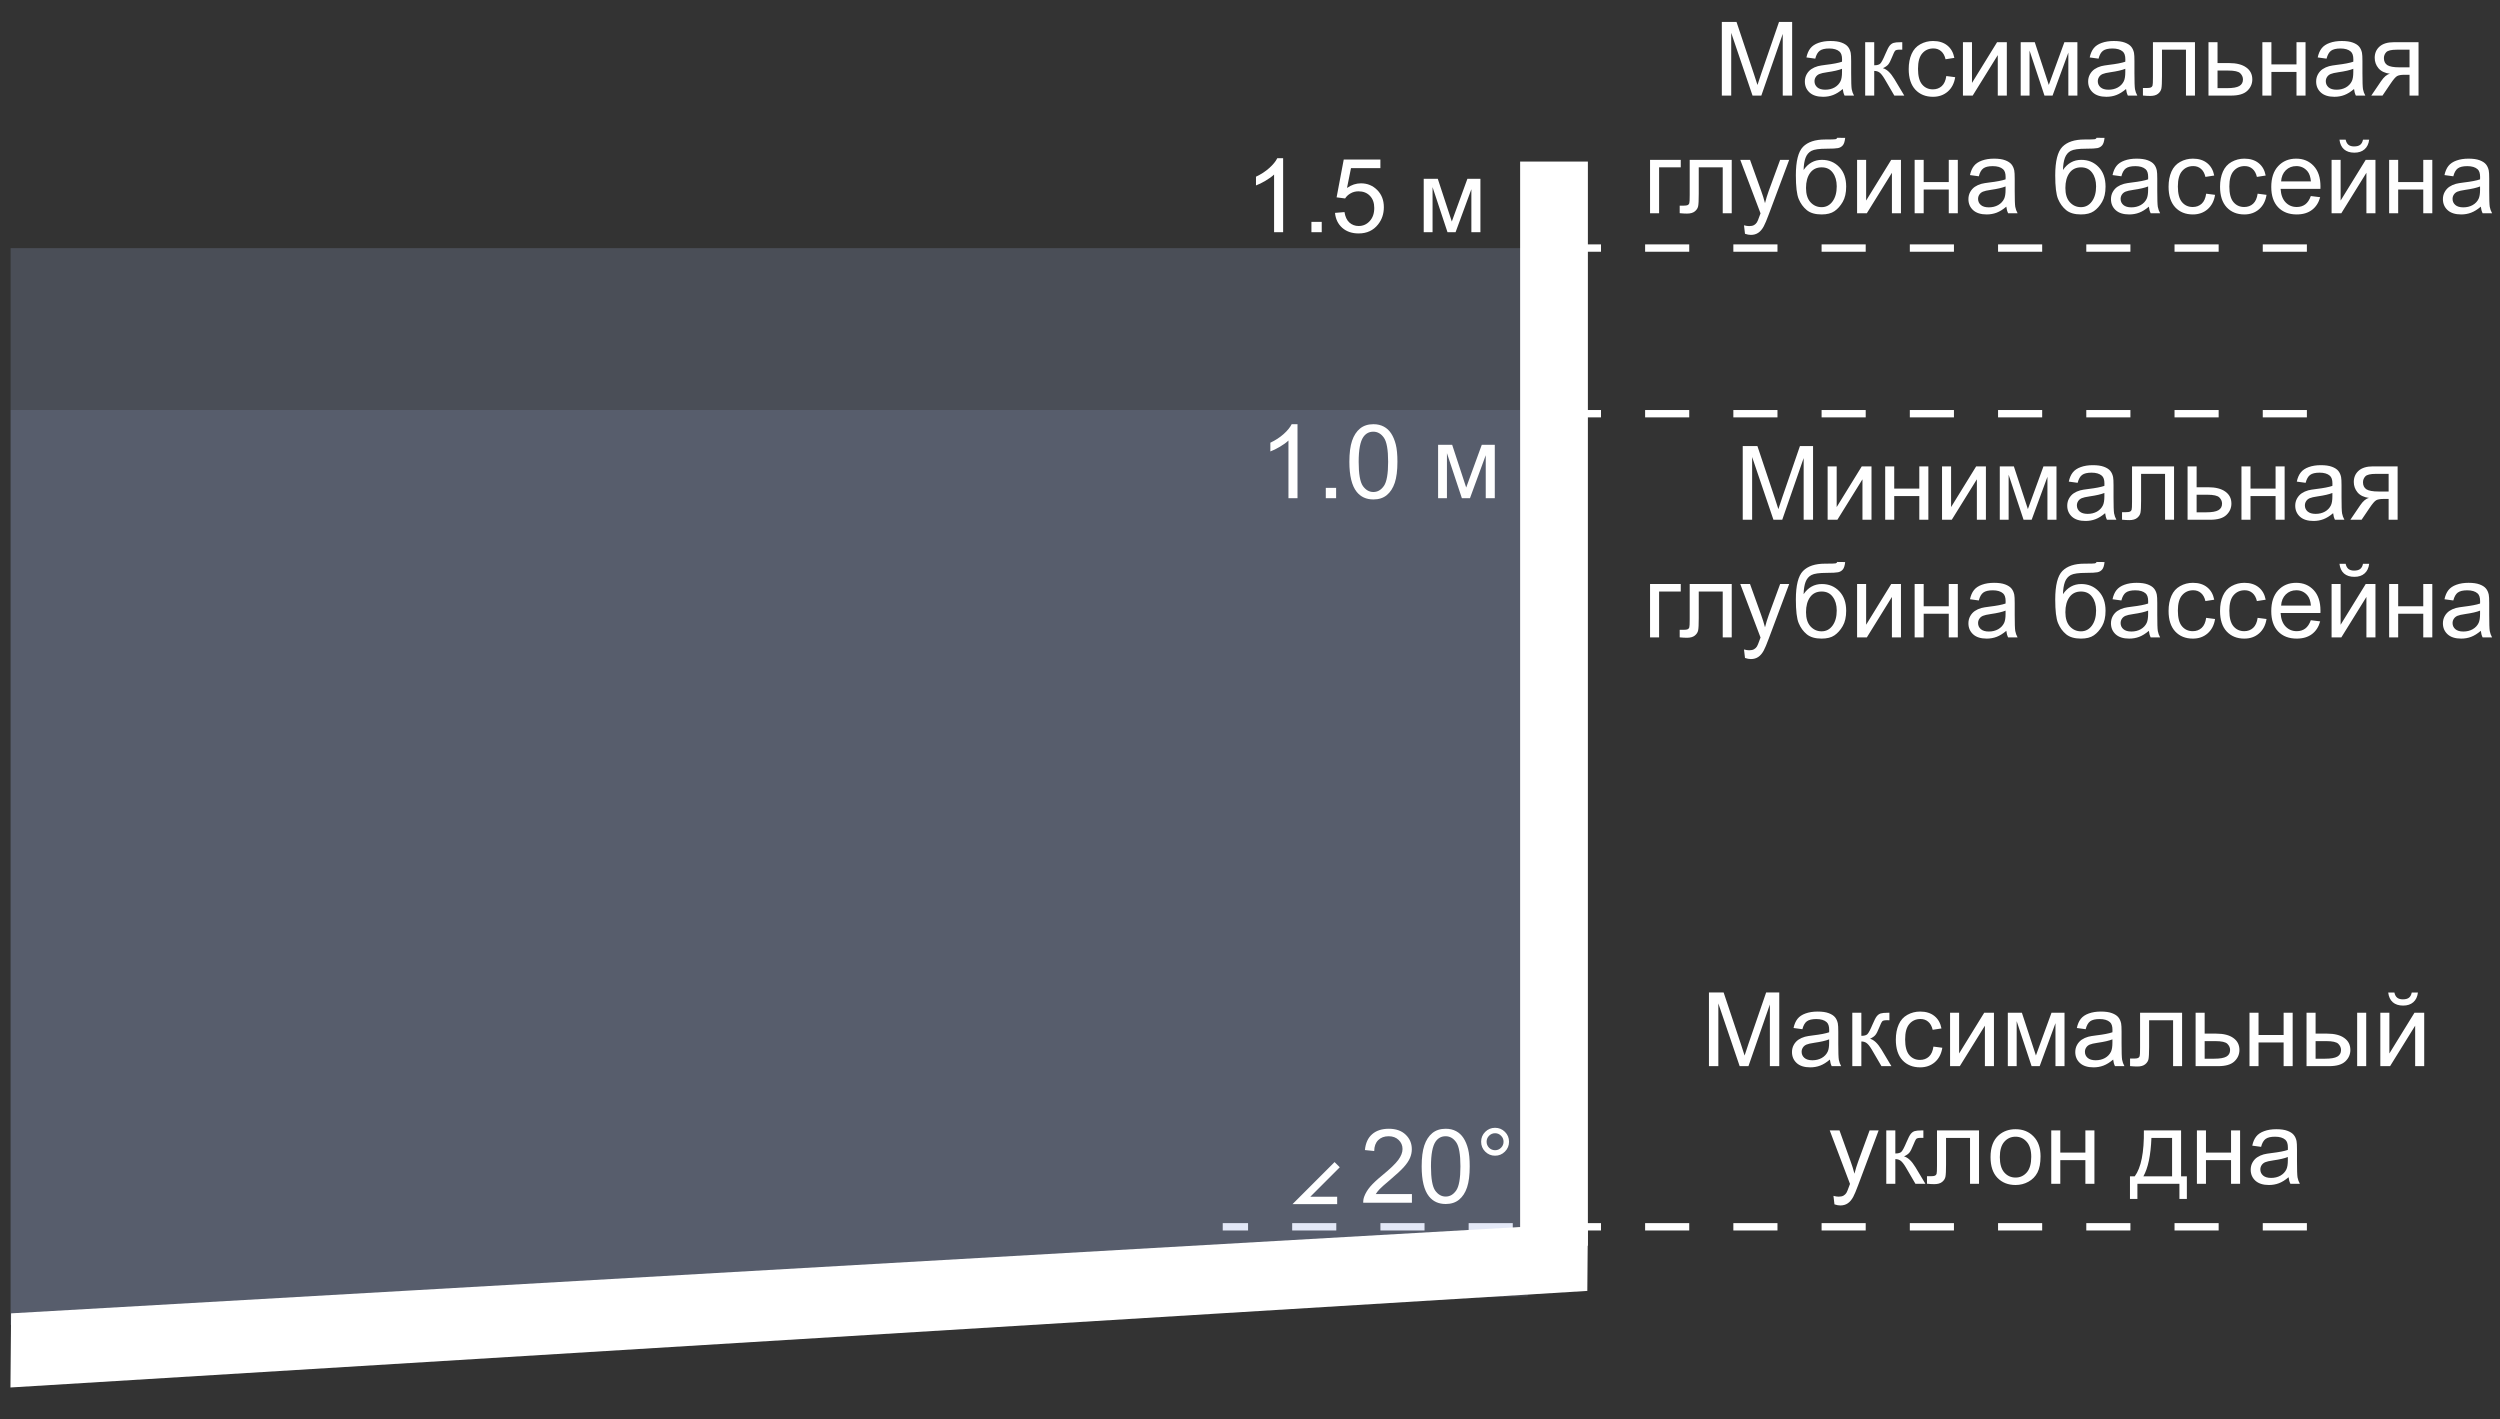 <svg width="340" height="193" viewBox="0 0 340 193" fill="none" xmlns="http://www.w3.org/2000/svg">
<rect x="0" y="0" width="340" height="193" fill="#333333" stroke="none"/>
<g clip-path="url(#clip0)">
<path d="M232.417 144.996V134.974H234.413L236.785 142.07C237.004 142.731 237.163 143.225 237.264 143.554C237.378 143.189 237.555 142.654 237.797 141.947L240.196 134.974H241.98V144.996H240.702V136.608L237.79 144.996H236.594L233.695 136.465V144.996H232.417ZM248.864 144.1C248.409 144.488 247.969 144.761 247.545 144.921C247.126 145.08 246.674 145.16 246.191 145.16C245.394 145.16 244.781 144.966 244.353 144.579C243.924 144.187 243.71 143.688 243.71 143.082C243.71 142.726 243.79 142.403 243.949 142.111C244.113 141.815 244.325 141.578 244.585 141.4C244.849 141.223 245.146 141.088 245.474 140.997C245.715 140.933 246.08 140.872 246.567 140.812C247.561 140.694 248.292 140.553 248.762 140.389C248.766 140.22 248.769 140.113 248.769 140.067C248.769 139.566 248.652 139.213 248.42 139.008C248.105 138.73 247.638 138.591 247.019 138.591C246.44 138.591 246.011 138.693 245.733 138.898C245.46 139.099 245.257 139.457 245.125 139.972L243.922 139.807C244.031 139.293 244.211 138.878 244.462 138.563C244.713 138.244 245.075 138.001 245.549 137.832C246.023 137.659 246.572 137.572 247.196 137.572C247.816 137.572 248.32 137.645 248.707 137.791C249.094 137.937 249.379 138.121 249.562 138.345C249.744 138.563 249.871 138.841 249.944 139.179C249.985 139.388 250.006 139.766 250.006 140.313V141.954C250.006 143.098 250.031 143.822 250.081 144.128C250.136 144.429 250.241 144.718 250.396 144.996H249.11C248.983 144.741 248.901 144.442 248.864 144.1ZM248.762 141.352C248.315 141.535 247.645 141.69 246.752 141.817C246.246 141.89 245.888 141.972 245.679 142.063C245.469 142.155 245.307 142.289 245.193 142.467C245.079 142.64 245.022 142.834 245.022 143.048C245.022 143.376 245.146 143.649 245.392 143.868C245.642 144.087 246.007 144.196 246.485 144.196C246.959 144.196 247.381 144.094 247.75 143.889C248.119 143.679 248.39 143.394 248.563 143.034C248.696 142.756 248.762 142.346 248.762 141.804V141.352ZM251.913 137.736H253.144V140.874C253.535 140.874 253.809 140.799 253.964 140.648C254.123 140.498 254.356 140.06 254.661 139.336C254.903 138.762 255.099 138.383 255.249 138.201C255.399 138.019 255.573 137.896 255.769 137.832C255.965 137.768 256.279 137.736 256.712 137.736H256.958V138.755L256.616 138.748C256.293 138.748 256.085 138.796 255.994 138.891C255.898 138.992 255.753 139.29 255.557 139.787C255.37 140.261 255.199 140.589 255.044 140.771C254.889 140.954 254.65 141.12 254.326 141.27C254.855 141.412 255.374 141.904 255.885 142.747L257.231 144.996H255.878L254.565 142.747C254.297 142.296 254.062 142 253.861 141.858C253.661 141.712 253.422 141.64 253.144 141.64V144.996H251.913V137.736ZM262.946 142.337L264.156 142.494C264.024 143.328 263.685 143.982 263.138 144.456C262.595 144.925 261.928 145.16 261.135 145.16C260.141 145.16 259.341 144.836 258.735 144.189C258.134 143.538 257.833 142.606 257.833 141.393C257.833 140.61 257.963 139.924 258.223 139.336C258.482 138.748 258.877 138.308 259.405 138.016C259.938 137.72 260.517 137.572 261.142 137.572C261.93 137.572 262.575 137.773 263.076 138.174C263.577 138.57 263.899 139.135 264.04 139.869L262.844 140.054C262.73 139.566 262.527 139.199 262.235 138.953C261.948 138.707 261.6 138.584 261.189 138.584C260.57 138.584 260.066 138.807 259.679 139.254C259.291 139.696 259.098 140.398 259.098 141.359C259.098 142.335 259.285 143.043 259.658 143.485C260.032 143.927 260.52 144.148 261.121 144.148C261.604 144.148 262.007 144 262.331 143.704C262.655 143.408 262.86 142.952 262.946 142.337ZM265.209 137.736H266.439V143.273L269.851 137.736H271.177V144.996H269.946V139.493L266.535 144.996H265.209V137.736ZM273.063 137.736H274.978L276.885 143.547L279.004 137.736H280.774V144.996H279.544V139.151L277.397 144.996H276.297L274.267 138.871V144.996H273.063V137.736ZM287.392 144.1C286.936 144.488 286.496 144.761 286.072 144.921C285.653 145.08 285.202 145.16 284.719 145.16C283.921 145.16 283.308 144.966 282.88 144.579C282.451 144.187 282.237 143.688 282.237 143.082C282.237 142.726 282.317 142.403 282.477 142.111C282.641 141.815 282.853 141.578 283.112 141.4C283.377 141.223 283.673 141.088 284.001 140.997C284.243 140.933 284.607 140.872 285.095 140.812C286.088 140.694 286.82 140.553 287.289 140.389C287.294 140.22 287.296 140.113 287.296 140.067C287.296 139.566 287.18 139.213 286.947 139.008C286.633 138.73 286.166 138.591 285.546 138.591C284.967 138.591 284.539 138.693 284.261 138.898C283.987 139.099 283.785 139.457 283.652 139.972L282.449 139.807C282.559 139.293 282.739 138.878 282.989 138.563C283.24 138.244 283.602 138.001 284.076 137.832C284.55 137.659 285.099 137.572 285.724 137.572C286.343 137.572 286.847 137.645 287.234 137.791C287.622 137.937 287.907 138.121 288.089 138.345C288.271 138.563 288.399 138.841 288.472 139.179C288.513 139.388 288.533 139.766 288.533 140.313V141.954C288.533 143.098 288.558 143.822 288.608 144.128C288.663 144.429 288.768 144.718 288.923 144.996H287.638C287.51 144.741 287.428 144.442 287.392 144.1ZM287.289 141.352C286.842 141.535 286.173 141.69 285.279 141.817C284.773 141.89 284.416 141.972 284.206 142.063C283.996 142.155 283.835 142.289 283.721 142.467C283.607 142.64 283.55 142.834 283.55 143.048C283.55 143.376 283.673 143.649 283.919 143.868C284.17 144.087 284.534 144.196 285.013 144.196C285.487 144.196 285.908 144.094 286.277 143.889C286.646 143.679 286.918 143.394 287.091 143.034C287.223 142.756 287.289 142.346 287.289 141.804V141.352ZM291.049 137.736H296.764V144.996H295.54V138.755H292.279V142.371C292.279 143.214 292.252 143.77 292.197 144.039C292.143 144.308 291.992 144.543 291.746 144.743C291.5 144.944 291.145 145.044 290.68 145.044C290.393 145.044 290.062 145.026 289.688 144.989V143.964H290.229C290.484 143.964 290.666 143.939 290.775 143.889C290.885 143.834 290.958 143.75 290.994 143.636C291.031 143.522 291.049 143.15 291.049 142.521V137.736ZM298.603 137.736H299.833V140.573H301.392C302.408 140.573 303.189 140.771 303.736 141.168C304.288 141.56 304.563 142.102 304.563 142.795C304.563 143.401 304.333 143.92 303.873 144.353C303.417 144.782 302.686 144.996 301.679 144.996H298.603V137.736ZM299.833 143.984H301.125C301.904 143.984 302.46 143.889 302.793 143.697C303.126 143.506 303.292 143.207 303.292 142.802C303.292 142.487 303.169 142.207 302.923 141.961C302.677 141.715 302.132 141.592 301.289 141.592H299.833V143.984ZM305.931 137.736H307.161V140.758H310.572V137.736H311.803V144.996H310.572V141.776H307.161V144.996H305.931V137.736ZM320.573 137.736H321.804V144.996H320.573V137.736ZM313.689 137.736H314.92V140.573H316.479C317.495 140.573 318.276 140.771 318.823 141.168C319.375 141.56 319.65 142.102 319.65 142.795C319.65 143.401 319.42 143.92 318.96 144.353C318.504 144.782 317.773 144.996 316.766 144.996H313.689V137.736ZM314.92 143.984H316.212C316.991 143.984 317.547 143.889 317.88 143.697C318.213 143.506 318.379 143.207 318.379 142.802C318.379 142.487 318.256 142.207 318.01 141.961C317.764 141.715 317.219 141.592 316.376 141.592H314.92V143.984ZM323.725 137.736H324.955V143.273L328.366 137.736H329.692V144.996H328.462V139.493L325.051 144.996H323.725V137.736ZM327.997 134.988H328.838C328.77 135.558 328.56 135.995 328.209 136.301C327.863 136.606 327.4 136.759 326.821 136.759C326.238 136.759 325.771 136.608 325.42 136.307C325.074 136.002 324.866 135.562 324.798 134.988H325.639C325.702 135.298 325.828 135.53 326.015 135.685C326.206 135.836 326.461 135.911 326.78 135.911C327.149 135.911 327.427 135.838 327.614 135.692C327.806 135.542 327.933 135.307 327.997 134.988ZM249.486 163.792L249.35 162.637C249.618 162.71 249.853 162.746 250.054 162.746C250.327 162.746 250.546 162.7 250.71 162.609C250.874 162.518 251.008 162.391 251.113 162.226C251.191 162.103 251.316 161.798 251.489 161.31C251.512 161.242 251.549 161.142 251.599 161.01L248.844 153.736H250.17L251.681 157.94C251.877 158.474 252.052 159.034 252.207 159.622C252.348 159.057 252.517 158.505 252.713 157.968L254.265 153.736H255.495L252.733 161.119C252.437 161.917 252.207 162.466 252.043 162.766C251.824 163.172 251.574 163.468 251.291 163.655C251.008 163.847 250.671 163.942 250.279 163.942C250.042 163.942 249.778 163.892 249.486 163.792ZM256.534 153.736H257.765V156.874C258.157 156.874 258.43 156.799 258.585 156.648C258.744 156.498 258.977 156.06 259.282 155.336C259.524 154.762 259.72 154.383 259.87 154.201C260.021 154.019 260.194 153.896 260.39 153.832C260.586 153.768 260.9 153.736 261.333 153.736H261.579V154.755L261.237 154.748C260.914 154.748 260.706 154.796 260.615 154.891C260.52 154.992 260.374 155.29 260.178 155.787C259.991 156.261 259.82 156.589 259.665 156.771C259.51 156.954 259.271 157.12 258.947 157.27C259.476 157.412 259.995 157.904 260.506 158.747L261.853 160.996H260.499L259.187 158.747C258.918 158.296 258.683 158 258.482 157.858C258.282 157.712 258.043 157.64 257.765 157.64V160.996H256.534V153.736ZM263.432 153.736H269.146V160.996H267.923V154.755H264.662V158.371C264.662 159.214 264.635 159.77 264.58 160.039C264.525 160.308 264.375 160.543 264.129 160.743C263.883 160.944 263.527 161.044 263.062 161.044C262.775 161.044 262.445 161.026 262.071 160.989V159.964H262.611C262.867 159.964 263.049 159.939 263.158 159.889C263.268 159.834 263.34 159.75 263.377 159.636C263.413 159.522 263.432 159.15 263.432 158.521V153.736ZM270.712 157.366C270.712 156.022 271.086 155.026 271.833 154.379C272.457 153.841 273.218 153.572 274.116 153.572C275.114 153.572 275.93 153.9 276.563 154.557C277.197 155.208 277.514 156.111 277.514 157.264C277.514 158.198 277.372 158.934 277.09 159.472C276.812 160.005 276.404 160.419 275.866 160.716C275.333 161.012 274.75 161.16 274.116 161.16C273.1 161.16 272.277 160.834 271.648 160.182C271.024 159.531 270.712 158.592 270.712 157.366ZM271.977 157.366C271.977 158.296 272.179 158.993 272.585 159.458C272.991 159.918 273.501 160.148 274.116 160.148C274.727 160.148 275.235 159.916 275.641 159.451C276.046 158.986 276.249 158.278 276.249 157.325C276.249 156.427 276.044 155.748 275.634 155.288C275.228 154.823 274.722 154.591 274.116 154.591C273.501 154.591 272.991 154.821 272.585 155.281C272.179 155.741 271.977 156.436 271.977 157.366ZM278.97 153.736H280.2V156.758H283.611V153.736H284.842V160.996H283.611V157.776H280.2V160.996H278.97V153.736ZM291.568 153.736H296.627V159.984H297.413V163.054H296.401V160.996H290.687V163.054H289.675V159.984H290.324C291.19 158.808 291.605 156.726 291.568 153.736ZM292.594 154.755C292.503 157.111 292.138 158.854 291.5 159.984H295.403V154.755H292.594ZM298.78 153.736H300.011V156.758H303.422V153.736H304.652V160.996H303.422V157.776H300.011V160.996H298.78V153.736ZM311.249 160.1C310.793 160.488 310.354 160.761 309.93 160.921C309.51 161.08 309.059 161.16 308.576 161.16C307.779 161.16 307.166 160.966 306.737 160.579C306.309 160.187 306.095 159.688 306.095 159.082C306.095 158.726 306.174 158.403 306.334 158.111C306.498 157.815 306.71 157.578 306.97 157.4C307.234 157.223 307.53 157.088 307.858 156.997C308.1 156.933 308.465 156.872 308.952 156.812C309.946 156.694 310.677 156.553 311.146 156.389C311.151 156.22 311.153 156.113 311.153 156.067C311.153 155.566 311.037 155.213 310.805 155.008C310.49 154.73 310.023 154.591 309.403 154.591C308.825 154.591 308.396 154.693 308.118 154.898C307.845 155.099 307.642 155.457 307.51 155.972L306.307 155.807C306.416 155.293 306.596 154.878 306.847 154.563C307.097 154.244 307.46 154.001 307.934 153.832C308.408 153.659 308.957 153.572 309.581 153.572C310.201 153.572 310.704 153.645 311.092 153.791C311.479 153.937 311.764 154.121 311.946 154.345C312.129 154.563 312.256 154.841 312.329 155.179C312.37 155.388 312.391 155.766 312.391 156.313V157.954C312.391 159.098 312.416 159.822 312.466 160.128C312.521 160.429 312.625 160.718 312.78 160.996H311.495C311.368 160.741 311.285 160.442 311.249 160.1ZM311.146 157.352C310.7 157.535 310.03 157.69 309.137 157.817C308.631 157.89 308.273 157.972 308.063 158.063C307.854 158.155 307.692 158.289 307.578 158.467C307.464 158.64 307.407 158.834 307.407 159.048C307.407 159.376 307.53 159.649 307.776 159.868C308.027 160.087 308.392 160.196 308.87 160.196C309.344 160.196 309.766 160.094 310.135 159.889C310.504 159.679 310.775 159.394 310.948 159.034C311.08 158.756 311.146 158.346 311.146 157.804V157.352Z" fill="white"/>
<path d="M234.168 13V2.979H236.164L238.536 10.074C238.755 10.735 238.914 11.229 239.015 11.558C239.129 11.193 239.306 10.658 239.548 9.951L241.947 2.979H243.731V13H242.453V4.612L239.541 13H238.345L235.446 4.469V13H234.168ZM250.615 12.104C250.16 12.492 249.72 12.765 249.296 12.925C248.877 13.084 248.425 13.164 247.942 13.164C247.145 13.164 246.532 12.97 246.104 12.583C245.675 12.191 245.461 11.692 245.461 11.086C245.461 10.73 245.541 10.407 245.7 10.115C245.864 9.819 246.076 9.582 246.336 9.404C246.6 9.227 246.896 9.092 247.225 9.001C247.466 8.937 247.831 8.876 248.318 8.816C249.312 8.698 250.043 8.557 250.513 8.393C250.517 8.224 250.52 8.117 250.52 8.071C250.52 7.57 250.403 7.217 250.171 7.012C249.856 6.734 249.389 6.595 248.77 6.595C248.191 6.595 247.762 6.697 247.484 6.902C247.211 7.103 247.008 7.461 246.876 7.976L245.673 7.812C245.782 7.297 245.962 6.882 246.213 6.567C246.464 6.248 246.826 6.005 247.3 5.836C247.774 5.663 248.323 5.576 248.947 5.576C249.567 5.576 250.071 5.649 250.458 5.795C250.845 5.941 251.13 6.125 251.312 6.349C251.495 6.567 251.622 6.845 251.695 7.183C251.736 7.392 251.757 7.771 251.757 8.317V9.958C251.757 11.102 251.782 11.826 251.832 12.132C251.887 12.433 251.992 12.722 252.146 13H250.861C250.734 12.745 250.652 12.446 250.615 12.104ZM250.513 9.356C250.066 9.539 249.396 9.694 248.503 9.821C247.997 9.894 247.639 9.976 247.43 10.067C247.22 10.159 247.058 10.293 246.944 10.471C246.83 10.644 246.773 10.838 246.773 11.052C246.773 11.38 246.896 11.653 247.143 11.872C247.393 12.091 247.758 12.2 248.236 12.2C248.71 12.2 249.132 12.098 249.501 11.893C249.87 11.683 250.141 11.398 250.314 11.038C250.447 10.76 250.513 10.35 250.513 9.808V9.356ZM253.664 5.74H254.895V8.878C255.286 8.878 255.56 8.803 255.715 8.652C255.874 8.502 256.107 8.064 256.412 7.34C256.654 6.766 256.85 6.387 257 6.205C257.15 6.023 257.324 5.9 257.52 5.836C257.715 5.772 258.03 5.74 258.463 5.74H258.709V6.759L258.367 6.752C258.044 6.752 257.836 6.8 257.745 6.896C257.649 6.996 257.504 7.294 257.308 7.791C257.121 8.265 256.95 8.593 256.795 8.775C256.64 8.958 256.401 9.124 256.077 9.274C256.606 9.416 257.125 9.908 257.636 10.751L258.982 13H257.629L256.316 10.751C256.048 10.3 255.813 10.004 255.612 9.862C255.412 9.716 255.173 9.644 254.895 9.644V13H253.664V5.74ZM264.697 10.341L265.907 10.498C265.775 11.332 265.436 11.986 264.889 12.46C264.346 12.929 263.679 13.164 262.886 13.164C261.892 13.164 261.092 12.841 260.486 12.193C259.885 11.542 259.584 10.61 259.584 9.397C259.584 8.614 259.714 7.928 259.974 7.34C260.233 6.752 260.628 6.312 261.156 6.021C261.689 5.724 262.268 5.576 262.893 5.576C263.681 5.576 264.326 5.777 264.827 6.178C265.328 6.574 265.65 7.139 265.791 7.873L264.595 8.058C264.481 7.57 264.278 7.203 263.986 6.957C263.699 6.711 263.351 6.588 262.94 6.588C262.321 6.588 261.817 6.811 261.43 7.258C261.042 7.7 260.849 8.402 260.849 9.363C260.849 10.338 261.035 11.047 261.409 11.489C261.783 11.931 262.271 12.152 262.872 12.152C263.355 12.152 263.758 12.004 264.082 11.708C264.406 11.412 264.611 10.956 264.697 10.341ZM266.96 5.74H268.19V11.277L271.602 5.74H272.928V13H271.697V7.497L268.286 13H266.96V5.74ZM274.814 5.74H276.729L278.636 11.551L280.755 5.74H282.525V13H281.295V7.155L279.148 13H278.048L276.018 6.875V13H274.814V5.74ZM289.143 12.104C288.687 12.492 288.247 12.765 287.823 12.925C287.404 13.084 286.953 13.164 286.47 13.164C285.672 13.164 285.059 12.97 284.631 12.583C284.202 12.191 283.988 11.692 283.988 11.086C283.988 10.73 284.068 10.407 284.228 10.115C284.392 9.819 284.604 9.582 284.863 9.404C285.128 9.227 285.424 9.092 285.752 9.001C285.993 8.937 286.358 8.876 286.846 8.816C287.839 8.698 288.571 8.557 289.04 8.393C289.045 8.224 289.047 8.117 289.047 8.071C289.047 7.57 288.931 7.217 288.698 7.012C288.384 6.734 287.917 6.595 287.297 6.595C286.718 6.595 286.29 6.697 286.012 6.902C285.738 7.103 285.535 7.461 285.403 7.976L284.2 7.812C284.31 7.297 284.49 6.882 284.74 6.567C284.991 6.248 285.353 6.005 285.827 5.836C286.301 5.663 286.85 5.576 287.475 5.576C288.094 5.576 288.598 5.649 288.985 5.795C289.373 5.941 289.658 6.125 289.84 6.349C290.022 6.567 290.15 6.845 290.223 7.183C290.264 7.392 290.284 7.771 290.284 8.317V9.958C290.284 11.102 290.309 11.826 290.359 12.132C290.414 12.433 290.519 12.722 290.674 13H289.389C289.261 12.745 289.179 12.446 289.143 12.104ZM289.04 9.356C288.593 9.539 287.924 9.694 287.03 9.821C286.524 9.894 286.167 9.976 285.957 10.067C285.747 10.159 285.586 10.293 285.472 10.471C285.358 10.644 285.301 10.838 285.301 11.052C285.301 11.38 285.424 11.653 285.67 11.872C285.921 12.091 286.285 12.2 286.764 12.2C287.238 12.2 287.659 12.098 288.028 11.893C288.397 11.683 288.669 11.398 288.842 11.038C288.974 10.76 289.04 10.35 289.04 9.808V9.356ZM292.8 5.74H298.515V13H297.291V6.759H294.03V10.375C294.03 11.218 294.003 11.774 293.948 12.043C293.894 12.312 293.743 12.546 293.497 12.747C293.251 12.948 292.896 13.048 292.431 13.048C292.144 13.048 291.813 13.03 291.439 12.993V11.968H291.979C292.235 11.968 292.417 11.943 292.526 11.893C292.636 11.838 292.709 11.754 292.745 11.64C292.782 11.526 292.8 11.154 292.8 10.525V5.74ZM300.354 5.74H301.584V8.577H303.143C304.159 8.577 304.94 8.775 305.487 9.172C306.039 9.564 306.314 10.106 306.314 10.799C306.314 11.405 306.084 11.925 305.624 12.357C305.168 12.786 304.437 13 303.43 13H300.354V5.74ZM301.584 11.988H302.876C303.655 11.988 304.211 11.893 304.544 11.701C304.877 11.51 305.043 11.211 305.043 10.806C305.043 10.491 304.92 10.211 304.674 9.965C304.428 9.719 303.883 9.596 303.04 9.596H301.584V11.988ZM307.682 5.74H308.912V8.762H312.323V5.74H313.554V13H312.323V9.78H308.912V13H307.682V5.74ZM320.15 12.104C319.695 12.492 319.255 12.765 318.831 12.925C318.412 13.084 317.961 13.164 317.478 13.164C316.68 13.164 316.067 12.97 315.639 12.583C315.21 12.191 314.996 11.692 314.996 11.086C314.996 10.73 315.076 10.407 315.235 10.115C315.399 9.819 315.611 9.582 315.871 9.404C316.135 9.227 316.432 9.092 316.76 9.001C317.001 8.937 317.366 8.876 317.854 8.816C318.847 8.698 319.578 8.557 320.048 8.393C320.052 8.224 320.055 8.117 320.055 8.071C320.055 7.57 319.938 7.217 319.706 7.012C319.392 6.734 318.924 6.595 318.305 6.595C317.726 6.595 317.298 6.697 317.02 6.902C316.746 7.103 316.543 7.461 316.411 7.976L315.208 7.812C315.317 7.297 315.497 6.882 315.748 6.567C315.999 6.248 316.361 6.005 316.835 5.836C317.309 5.663 317.858 5.576 318.482 5.576C319.102 5.576 319.606 5.649 319.993 5.795C320.381 5.941 320.665 6.125 320.848 6.349C321.03 6.567 321.158 6.845 321.23 7.183C321.271 7.392 321.292 7.771 321.292 8.317V9.958C321.292 11.102 321.317 11.826 321.367 12.132C321.422 12.433 321.527 12.722 321.682 13H320.396C320.269 12.745 320.187 12.446 320.15 12.104ZM320.048 9.356C319.601 9.539 318.931 9.694 318.038 9.821C317.532 9.894 317.174 9.976 316.965 10.067C316.755 10.159 316.593 10.293 316.479 10.471C316.366 10.644 316.309 10.838 316.309 11.052C316.309 11.38 316.432 11.653 316.678 11.872C316.928 12.091 317.293 12.2 317.771 12.2C318.245 12.2 318.667 12.098 319.036 11.893C319.405 11.683 319.676 11.398 319.85 11.038C319.982 10.76 320.048 10.35 320.048 9.808V9.356ZM328.921 5.74V13H327.697V10.17H326.986C326.553 10.17 326.23 10.227 326.016 10.341C325.806 10.45 325.498 10.808 325.093 11.414L324.02 13H322.495L323.821 11.045C324.227 10.448 324.63 10.111 325.031 10.033C324.329 9.938 323.808 9.685 323.466 9.274C323.129 8.864 322.96 8.393 322.96 7.859C322.96 7.23 323.181 6.72 323.623 6.328C324.07 5.936 324.715 5.74 325.558 5.74H328.921ZM327.697 6.759H325.947C325.214 6.759 324.74 6.873 324.525 7.101C324.316 7.328 324.211 7.595 324.211 7.9C324.211 8.333 324.366 8.652 324.676 8.857C324.99 9.058 325.544 9.158 326.337 9.158H327.697V6.759ZM224.406 21.74H228.583V22.759H225.637V29H224.406V21.74ZM229.8 21.74H235.515V29H234.291V22.759H231.03V26.375C231.03 27.218 231.003 27.774 230.948 28.043C230.894 28.312 230.743 28.547 230.497 28.747C230.251 28.948 229.896 29.048 229.431 29.048C229.144 29.048 228.813 29.03 228.439 28.993V27.968H228.979C229.235 27.968 229.417 27.943 229.526 27.893C229.636 27.838 229.709 27.754 229.745 27.64C229.782 27.526 229.8 27.154 229.8 26.525V21.74ZM237.319 31.796L237.183 30.641C237.451 30.713 237.686 30.75 237.887 30.75C238.16 30.75 238.379 30.704 238.543 30.613C238.707 30.522 238.841 30.395 238.946 30.23C239.024 30.107 239.149 29.802 239.322 29.314C239.345 29.246 239.382 29.146 239.432 29.014L236.677 21.74H238.003L239.514 25.944C239.71 26.477 239.885 27.038 240.04 27.626C240.181 27.061 240.35 26.509 240.546 25.972L242.098 21.74H243.328L240.566 29.123C240.27 29.921 240.04 30.47 239.876 30.77C239.657 31.176 239.407 31.472 239.124 31.659C238.841 31.851 238.504 31.946 238.112 31.946C237.875 31.946 237.611 31.896 237.319 31.796ZM249.856 18.739L250.943 18.753C250.893 19.241 250.784 19.58 250.615 19.771C250.451 19.963 250.237 20.086 249.973 20.141C249.713 20.195 249.2 20.223 248.435 20.223C247.418 20.223 246.726 20.321 246.356 20.517C245.987 20.713 245.721 21.027 245.557 21.46C245.397 21.888 245.308 22.442 245.29 23.121C245.6 22.661 245.962 22.317 246.377 22.089C246.792 21.856 247.259 21.74 247.778 21.74C248.731 21.74 249.519 22.068 250.144 22.725C250.768 23.376 251.08 24.26 251.08 25.377C251.08 26.225 250.923 26.92 250.608 27.462C250.294 28.004 249.92 28.424 249.487 28.72C249.059 29.016 248.473 29.164 247.73 29.164C246.869 29.164 246.199 28.968 245.721 28.576C245.242 28.18 244.875 27.674 244.62 27.059C244.365 26.443 244.237 25.372 244.237 23.846C244.237 21.927 244.561 20.635 245.208 19.97C245.86 19.304 246.86 18.972 248.209 18.972C249.048 18.972 249.524 18.958 249.638 18.931C249.752 18.903 249.825 18.84 249.856 18.739ZM249.795 25.343C249.795 24.586 249.615 23.966 249.255 23.483C248.899 23 248.396 22.759 247.744 22.759C247.065 22.759 246.541 23.014 246.172 23.524C245.803 24.035 245.618 24.716 245.618 25.568C245.618 26.412 245.821 27.056 246.227 27.503C246.637 27.95 247.14 28.173 247.737 28.173C248.348 28.173 248.842 27.915 249.221 27.4C249.604 26.881 249.795 26.195 249.795 25.343ZM252.563 21.74H253.794V27.277L257.205 21.74H258.531V29H257.301V23.497L253.89 29H252.563V21.74ZM260.391 21.74H261.621V24.762H265.032V21.74H266.263V29H265.032V25.78H261.621V29H260.391V21.74ZM272.859 28.105C272.404 28.492 271.964 28.765 271.54 28.925C271.121 29.084 270.67 29.164 270.187 29.164C269.389 29.164 268.776 28.97 268.348 28.583C267.919 28.191 267.705 27.692 267.705 27.086C267.705 26.73 267.785 26.407 267.944 26.115C268.108 25.819 268.32 25.582 268.58 25.404C268.844 25.227 269.141 25.092 269.469 25.001C269.71 24.937 270.075 24.876 270.562 24.816C271.556 24.698 272.287 24.557 272.757 24.393C272.761 24.224 272.764 24.117 272.764 24.071C272.764 23.57 272.647 23.217 272.415 23.012C272.101 22.734 271.633 22.595 271.014 22.595C270.435 22.595 270.007 22.697 269.729 22.902C269.455 23.103 269.252 23.461 269.12 23.976L267.917 23.811C268.026 23.297 268.206 22.882 268.457 22.567C268.708 22.248 269.07 22.005 269.544 21.836C270.018 21.663 270.567 21.576 271.191 21.576C271.811 21.576 272.315 21.649 272.702 21.795C273.09 21.941 273.374 22.125 273.557 22.349C273.739 22.567 273.867 22.845 273.939 23.183C273.98 23.392 274.001 23.77 274.001 24.317V25.958C274.001 27.102 274.026 27.826 274.076 28.132C274.131 28.433 274.236 28.722 274.391 29H273.105C272.978 28.745 272.896 28.446 272.859 28.105ZM272.757 25.356C272.31 25.539 271.64 25.694 270.747 25.821C270.241 25.894 269.883 25.976 269.674 26.067C269.464 26.159 269.302 26.293 269.188 26.471C269.075 26.644 269.018 26.838 269.018 27.052C269.018 27.38 269.141 27.653 269.387 27.872C269.637 28.091 270.002 28.2 270.48 28.2C270.954 28.2 271.376 28.098 271.745 27.893C272.114 27.683 272.385 27.398 272.559 27.038C272.691 26.76 272.757 26.35 272.757 25.808V25.356ZM285.13 18.739L286.217 18.753C286.167 19.241 286.057 19.58 285.889 19.771C285.725 19.963 285.51 20.086 285.246 20.141C284.986 20.195 284.474 20.223 283.708 20.223C282.692 20.223 281.999 20.321 281.63 20.517C281.261 20.713 280.994 21.027 280.83 21.46C280.671 21.888 280.582 22.442 280.563 23.121C280.873 22.661 281.236 22.317 281.65 22.089C282.065 21.856 282.532 21.74 283.052 21.74C284.004 21.74 284.793 22.068 285.417 22.725C286.041 23.376 286.354 24.26 286.354 25.377C286.354 26.225 286.196 26.92 285.882 27.462C285.567 28.004 285.194 28.424 284.761 28.72C284.332 29.016 283.747 29.164 283.004 29.164C282.143 29.164 281.473 28.968 280.994 28.576C280.516 28.18 280.149 27.674 279.894 27.059C279.638 26.443 279.511 25.372 279.511 23.846C279.511 21.927 279.834 20.635 280.481 19.97C281.133 19.304 282.133 18.972 283.482 18.972C284.321 18.972 284.797 18.958 284.911 18.931C285.025 18.903 285.098 18.84 285.13 18.739ZM285.068 25.343C285.068 24.586 284.888 23.966 284.528 23.483C284.173 23 283.669 22.759 283.018 22.759C282.339 22.759 281.814 23.014 281.445 23.524C281.076 24.035 280.892 24.716 280.892 25.568C280.892 26.412 281.094 27.056 281.5 27.503C281.91 27.95 282.414 28.173 283.011 28.173C283.621 28.173 284.116 27.915 284.494 27.4C284.877 26.881 285.068 26.195 285.068 25.343ZM292.246 28.105C291.79 28.492 291.351 28.765 290.927 28.925C290.507 29.084 290.056 29.164 289.573 29.164C288.776 29.164 288.163 28.97 287.734 28.583C287.306 28.191 287.092 27.692 287.092 27.086C287.092 26.73 287.172 26.407 287.331 26.115C287.495 25.819 287.707 25.582 287.967 25.404C288.231 25.227 288.527 25.092 288.855 25.001C289.097 24.937 289.462 24.876 289.949 24.816C290.943 24.698 291.674 24.557 292.144 24.393C292.148 24.224 292.15 24.117 292.15 24.071C292.15 23.57 292.034 23.217 291.802 23.012C291.487 22.734 291.02 22.595 290.4 22.595C289.822 22.595 289.393 22.697 289.115 22.902C288.842 23.103 288.639 23.461 288.507 23.976L287.304 23.811C287.413 23.297 287.593 22.882 287.844 22.567C288.094 22.248 288.457 22.005 288.931 21.836C289.405 21.663 289.954 21.576 290.578 21.576C291.198 21.576 291.701 21.649 292.089 21.795C292.476 21.941 292.761 22.125 292.943 22.349C293.126 22.567 293.253 22.845 293.326 23.183C293.367 23.392 293.388 23.77 293.388 24.317V25.958C293.388 27.102 293.413 27.826 293.463 28.132C293.518 28.433 293.622 28.722 293.777 29H292.492C292.365 28.745 292.283 28.446 292.246 28.105ZM292.144 25.356C291.697 25.539 291.027 25.694 290.134 25.821C289.628 25.894 289.27 25.976 289.061 26.067C288.851 26.159 288.689 26.293 288.575 26.471C288.461 26.644 288.404 26.838 288.404 27.052C288.404 27.38 288.527 27.653 288.773 27.872C289.024 28.091 289.389 28.2 289.867 28.2C290.341 28.2 290.763 28.098 291.132 27.893C291.501 27.683 291.772 27.398 291.945 27.038C292.077 26.76 292.144 26.35 292.144 25.808V25.356ZM300.039 26.341L301.249 26.498C301.117 27.332 300.777 27.986 300.23 28.46C299.688 28.929 299.021 29.164 298.228 29.164C297.234 29.164 296.434 28.84 295.828 28.193C295.227 27.542 294.926 26.61 294.926 25.398C294.926 24.614 295.056 23.928 295.315 23.34C295.575 22.752 295.969 22.312 296.498 22.02C297.031 21.724 297.61 21.576 298.234 21.576C299.023 21.576 299.668 21.777 300.169 22.178C300.67 22.574 300.992 23.139 301.133 23.873L299.937 24.058C299.823 23.57 299.62 23.203 299.328 22.957C299.041 22.711 298.692 22.588 298.282 22.588C297.662 22.588 297.159 22.811 296.771 23.258C296.384 23.7 296.19 24.402 296.19 25.363C296.19 26.338 296.377 27.047 296.751 27.489C297.125 27.931 297.612 28.152 298.214 28.152C298.697 28.152 299.1 28.004 299.424 27.708C299.747 27.412 299.952 26.956 300.039 26.341ZM307.039 26.341L308.249 26.498C308.117 27.332 307.777 27.986 307.23 28.46C306.688 28.929 306.021 29.164 305.228 29.164C304.234 29.164 303.434 28.84 302.828 28.193C302.227 27.542 301.926 26.61 301.926 25.398C301.926 24.614 302.056 23.928 302.315 23.34C302.575 22.752 302.969 22.312 303.498 22.02C304.031 21.724 304.61 21.576 305.234 21.576C306.023 21.576 306.668 21.777 307.169 22.178C307.67 22.574 307.992 23.139 308.133 23.873L306.937 24.058C306.823 23.57 306.62 23.203 306.328 22.957C306.041 22.711 305.692 22.588 305.282 22.588C304.662 22.588 304.159 22.811 303.771 23.258C303.384 23.7 303.19 24.402 303.19 25.363C303.19 26.338 303.377 27.047 303.751 27.489C304.125 27.931 304.612 28.152 305.214 28.152C305.697 28.152 306.1 28.004 306.424 27.708C306.747 27.412 306.952 26.956 307.039 26.341ZM314.271 26.662L315.543 26.819C315.342 27.562 314.971 28.139 314.429 28.549C313.886 28.959 313.194 29.164 312.351 29.164C311.289 29.164 310.446 28.838 309.821 28.186C309.201 27.53 308.892 26.612 308.892 25.432C308.892 24.21 309.206 23.262 309.835 22.588C310.464 21.913 311.28 21.576 312.282 21.576C313.253 21.576 314.046 21.907 314.661 22.567C315.276 23.228 315.584 24.158 315.584 25.356C315.584 25.429 315.582 25.539 315.577 25.685H310.163C310.209 26.482 310.434 27.093 310.84 27.517C311.245 27.94 311.751 28.152 312.357 28.152C312.809 28.152 313.194 28.034 313.513 27.797C313.832 27.56 314.085 27.182 314.271 26.662ZM310.231 24.673H314.285C314.23 24.062 314.076 23.604 313.82 23.299C313.428 22.825 312.92 22.588 312.296 22.588C311.731 22.588 311.255 22.777 310.867 23.155C310.484 23.534 310.272 24.039 310.231 24.673ZM317.095 21.74H318.325V27.277L321.736 21.74H323.062V29H321.832V23.497L318.421 29H317.095V21.74ZM321.367 18.992H322.208C322.14 19.562 321.93 19.999 321.579 20.305C321.233 20.61 320.77 20.763 320.191 20.763C319.608 20.763 319.141 20.612 318.79 20.311C318.444 20.006 318.236 19.566 318.168 18.992H319.009C319.073 19.302 319.198 19.535 319.385 19.689C319.576 19.84 319.831 19.915 320.15 19.915C320.52 19.915 320.798 19.842 320.984 19.696C321.176 19.546 321.303 19.311 321.367 18.992ZM324.922 21.74H326.152V24.762H329.563V21.74H330.794V29H329.563V25.78H326.152V29H324.922V21.74ZM337.391 28.105C336.935 28.492 336.495 28.765 336.071 28.925C335.652 29.084 335.201 29.164 334.718 29.164C333.92 29.164 333.307 28.97 332.879 28.583C332.451 28.191 332.236 27.692 332.236 27.086C332.236 26.73 332.316 26.407 332.476 26.115C332.64 25.819 332.852 25.582 333.111 25.404C333.376 25.227 333.672 25.092 334 25.001C334.242 24.937 334.606 24.876 335.094 24.816C336.087 24.698 336.819 24.557 337.288 24.393C337.293 24.224 337.295 24.117 337.295 24.071C337.295 23.57 337.179 23.217 336.946 23.012C336.632 22.734 336.165 22.595 335.545 22.595C334.966 22.595 334.538 22.697 334.26 22.902C333.986 23.103 333.784 23.461 333.651 23.976L332.448 23.811C332.558 23.297 332.738 22.882 332.988 22.567C333.239 22.248 333.601 22.005 334.075 21.836C334.549 21.663 335.098 21.576 335.723 21.576C336.342 21.576 336.846 21.649 337.233 21.795C337.621 21.941 337.906 22.125 338.088 22.349C338.27 22.567 338.398 22.845 338.471 23.183C338.512 23.392 338.532 23.77 338.532 24.317V25.958C338.532 27.102 338.557 27.826 338.607 28.132C338.662 28.433 338.767 28.722 338.922 29H337.637C337.509 28.745 337.427 28.446 337.391 28.105ZM337.288 25.356C336.841 25.539 336.172 25.694 335.278 25.821C334.772 25.894 334.415 25.976 334.205 26.067C333.995 26.159 333.834 26.293 333.72 26.471C333.606 26.644 333.549 26.838 333.549 27.052C333.549 27.38 333.672 27.653 333.918 27.872C334.169 28.091 334.533 28.2 335.012 28.2C335.486 28.2 335.907 28.098 336.276 27.893C336.646 27.683 336.917 27.398 337.09 27.038C337.222 26.76 337.288 26.35 337.288 25.808V25.356Z" fill="white"/>
<path d="M237.012 70.687V60.666H239.008L241.38 67.761C241.599 68.422 241.758 68.917 241.858 69.245C241.972 68.88 242.15 68.345 242.392 67.638L244.791 60.666H246.575V70.687H245.297V62.299L242.385 70.687H241.188L238.29 62.156V70.687H237.012ZM248.558 63.427H249.788V68.965L253.199 63.427H254.525V70.687H253.295V65.184L249.884 70.687H248.558V63.427ZM256.385 63.427H257.615V66.449H261.026V63.427H262.257V70.687H261.026V67.467H257.615V70.687H256.385V63.427ZM264.116 63.427H265.347V68.965L268.758 63.427H270.084V70.687H268.854V65.184L265.442 70.687H264.116V63.427ZM271.971 63.427H273.885L275.792 69.238L277.911 63.427H279.682V70.687H278.451V64.842L276.305 70.687H275.204L273.174 64.562V70.687H271.971V63.427ZM286.299 69.792C285.843 70.179 285.403 70.452 284.979 70.612C284.56 70.771 284.109 70.851 283.626 70.851C282.828 70.851 282.215 70.657 281.787 70.27C281.359 69.878 281.145 69.379 281.145 68.773C281.145 68.418 281.224 68.094 281.384 67.802C281.548 67.506 281.76 67.269 282.02 67.091C282.284 66.914 282.58 66.779 282.908 66.688C283.15 66.624 283.514 66.563 284.002 66.504C284.995 66.385 285.727 66.244 286.196 66.08C286.201 65.911 286.203 65.804 286.203 65.758C286.203 65.257 286.087 64.904 285.854 64.699C285.54 64.421 285.073 64.282 284.453 64.282C283.874 64.282 283.446 64.384 283.168 64.59C282.895 64.79 282.692 65.148 282.56 65.663L281.356 65.499C281.466 64.984 281.646 64.569 281.896 64.254C282.147 63.935 282.509 63.692 282.983 63.523C283.457 63.35 284.007 63.263 284.631 63.263C285.251 63.263 285.754 63.336 286.142 63.482C286.529 63.628 286.814 63.812 286.996 64.036C287.178 64.254 287.306 64.532 287.379 64.87C287.42 65.079 287.44 65.458 287.44 66.004V67.645C287.44 68.789 287.465 69.514 287.516 69.819C287.57 70.12 287.675 70.409 287.83 70.687H286.545C286.417 70.432 286.335 70.133 286.299 69.792ZM286.196 67.044C285.75 67.226 285.08 67.381 284.187 67.508C283.681 67.581 283.323 67.663 283.113 67.754C282.904 67.846 282.742 67.98 282.628 68.158C282.514 68.331 282.457 68.525 282.457 68.739C282.457 69.067 282.58 69.341 282.826 69.559C283.077 69.778 283.441 69.887 283.92 69.887C284.394 69.887 284.815 69.785 285.185 69.58C285.554 69.37 285.825 69.085 285.998 68.725C286.13 68.447 286.196 68.037 286.196 67.495V67.044ZM289.956 63.427H295.671V70.687H294.447V64.446H291.187V68.062C291.187 68.905 291.159 69.461 291.104 69.73C291.05 69.999 290.899 70.234 290.653 70.434C290.407 70.635 290.052 70.735 289.587 70.735C289.3 70.735 288.969 70.717 288.596 70.68V69.655H289.136C289.391 69.655 289.573 69.63 289.683 69.58C289.792 69.525 289.865 69.441 289.901 69.327C289.938 69.213 289.956 68.841 289.956 68.213V63.427ZM297.51 63.427H298.74V66.264H300.299C301.315 66.264 302.097 66.463 302.644 66.859C303.195 67.251 303.471 67.793 303.471 68.486C303.471 69.092 303.241 69.612 302.78 70.045C302.325 70.473 301.593 70.687 300.586 70.687H297.51V63.427ZM298.74 69.675H300.032C300.812 69.675 301.368 69.58 301.7 69.388C302.033 69.197 302.199 68.898 302.199 68.493C302.199 68.178 302.076 67.898 301.83 67.652C301.584 67.406 301.039 67.283 300.196 67.283H298.74V69.675ZM304.838 63.427H306.068V66.449H309.479V63.427H310.71V70.687H309.479V67.467H306.068V70.687H304.838V63.427ZM317.307 69.792C316.851 70.179 316.411 70.452 315.987 70.612C315.568 70.771 315.117 70.851 314.634 70.851C313.836 70.851 313.223 70.657 312.795 70.27C312.367 69.878 312.152 69.379 312.152 68.773C312.152 68.418 312.232 68.094 312.392 67.802C312.556 67.506 312.768 67.269 313.027 67.091C313.292 66.914 313.588 66.779 313.916 66.688C314.158 66.624 314.522 66.563 315.01 66.504C316.003 66.385 316.735 66.244 317.204 66.08C317.209 65.911 317.211 65.804 317.211 65.758C317.211 65.257 317.095 64.904 316.862 64.699C316.548 64.421 316.081 64.282 315.461 64.282C314.882 64.282 314.454 64.384 314.176 64.59C313.902 64.79 313.7 65.148 313.567 65.663L312.364 65.499C312.474 64.984 312.654 64.569 312.904 64.254C313.155 63.935 313.517 63.692 313.991 63.523C314.465 63.35 315.014 63.263 315.639 63.263C316.258 63.263 316.762 63.336 317.149 63.482C317.537 63.628 317.822 63.812 318.004 64.036C318.186 64.254 318.314 64.532 318.387 64.87C318.428 65.079 318.448 65.458 318.448 66.004V67.645C318.448 68.789 318.473 69.514 318.523 69.819C318.578 70.12 318.683 70.409 318.838 70.687H317.553C317.425 70.432 317.343 70.133 317.307 69.792ZM317.204 67.044C316.757 67.226 316.088 67.381 315.194 67.508C314.688 67.581 314.331 67.663 314.121 67.754C313.911 67.846 313.75 67.98 313.636 68.158C313.522 68.331 313.465 68.525 313.465 68.739C313.465 69.067 313.588 69.341 313.834 69.559C314.085 69.778 314.449 69.887 314.928 69.887C315.402 69.887 315.823 69.785 316.192 69.58C316.562 69.37 316.833 69.085 317.006 68.725C317.138 68.447 317.204 68.037 317.204 67.495V67.044ZM326.077 63.427V70.687H324.854V67.857H324.143C323.71 67.857 323.386 67.914 323.172 68.028C322.962 68.137 322.655 68.495 322.249 69.101L321.176 70.687H319.651L320.978 68.732C321.383 68.135 321.786 67.798 322.188 67.72C321.486 67.625 320.964 67.372 320.622 66.962C320.285 66.551 320.116 66.08 320.116 65.546C320.116 64.918 320.337 64.407 320.779 64.015C321.226 63.623 321.871 63.427 322.714 63.427H326.077ZM324.854 64.446H323.104C322.37 64.446 321.896 64.56 321.682 64.788C321.472 65.016 321.367 65.282 321.367 65.588C321.367 66.02 321.522 66.34 321.832 66.545C322.146 66.745 322.7 66.845 323.493 66.845H324.854V64.446ZM224.406 79.427H228.583V80.446H225.637V86.687H224.406V79.427ZM229.8 79.427H235.515V86.687H234.291V80.446H231.03V84.062C231.03 84.905 231.003 85.461 230.948 85.73C230.894 85.999 230.743 86.234 230.497 86.434C230.251 86.635 229.896 86.735 229.431 86.735C229.144 86.735 228.813 86.717 228.439 86.68V85.655H228.979C229.235 85.655 229.417 85.63 229.526 85.58C229.636 85.525 229.709 85.441 229.745 85.327C229.782 85.213 229.8 84.841 229.8 84.213V79.427ZM237.319 89.483L237.183 88.328C237.451 88.401 237.686 88.437 237.887 88.437C238.16 88.437 238.379 88.392 238.543 88.3C238.707 88.209 238.841 88.082 238.946 87.918C239.024 87.795 239.149 87.489 239.322 87.002C239.345 86.933 239.382 86.833 239.432 86.701L236.677 79.427H238.003L239.514 83.632C239.71 84.165 239.885 84.725 240.04 85.313C240.181 84.748 240.35 84.197 240.546 83.659L242.098 79.427H243.328L240.566 86.81C240.27 87.608 240.04 88.157 239.876 88.458C239.657 88.863 239.407 89.159 239.124 89.346C238.841 89.538 238.504 89.633 238.112 89.633C237.875 89.633 237.611 89.583 237.319 89.483ZM249.856 76.426L250.943 76.44C250.893 76.928 250.784 77.267 250.615 77.459C250.451 77.65 250.237 77.773 249.973 77.828C249.713 77.882 249.2 77.91 248.435 77.91C247.418 77.91 246.726 78.008 246.356 78.204C245.987 78.4 245.721 78.714 245.557 79.147C245.397 79.576 245.308 80.129 245.29 80.808C245.6 80.348 245.962 80.004 246.377 79.776C246.792 79.544 247.259 79.427 247.778 79.427C248.731 79.427 249.519 79.755 250.144 80.412C250.768 81.063 251.08 81.948 251.08 83.064C251.08 83.912 250.923 84.607 250.608 85.149C250.294 85.691 249.92 86.111 249.487 86.407C249.059 86.703 248.473 86.851 247.73 86.851C246.869 86.851 246.199 86.655 245.721 86.263C245.242 85.867 244.875 85.361 244.62 84.746C244.365 84.13 244.237 83.059 244.237 81.533C244.237 79.614 244.561 78.322 245.208 77.657C245.86 76.992 246.86 76.659 248.209 76.659C249.048 76.659 249.524 76.645 249.638 76.618C249.752 76.591 249.825 76.527 249.856 76.426ZM249.795 83.03C249.795 82.273 249.615 81.654 249.255 81.171C248.899 80.688 248.396 80.446 247.744 80.446C247.065 80.446 246.541 80.701 246.172 81.212C245.803 81.722 245.618 82.403 245.618 83.255C245.618 84.099 245.821 84.743 246.227 85.19C246.637 85.637 247.14 85.86 247.737 85.86C248.348 85.86 248.842 85.603 249.221 85.088C249.604 84.568 249.795 83.882 249.795 83.03ZM252.563 79.427H253.794V84.965L257.205 79.427H258.531V86.687H257.301V81.184L253.89 86.687H252.563V79.427ZM260.391 79.427H261.621V82.449H265.032V79.427H266.263V86.687H265.032V83.467H261.621V86.687H260.391V79.427ZM272.859 85.792C272.404 86.179 271.964 86.452 271.54 86.612C271.121 86.771 270.67 86.851 270.187 86.851C269.389 86.851 268.776 86.657 268.348 86.27C267.919 85.878 267.705 85.379 267.705 84.773C267.705 84.418 267.785 84.094 267.944 83.802C268.108 83.506 268.32 83.269 268.58 83.091C268.844 82.914 269.141 82.779 269.469 82.688C269.71 82.624 270.075 82.563 270.562 82.504C271.556 82.385 272.287 82.244 272.757 82.08C272.761 81.911 272.764 81.804 272.764 81.758C272.764 81.257 272.647 80.904 272.415 80.699C272.101 80.421 271.633 80.282 271.014 80.282C270.435 80.282 270.007 80.384 269.729 80.59C269.455 80.79 269.252 81.148 269.12 81.663L267.917 81.499C268.026 80.984 268.206 80.569 268.457 80.254C268.708 79.936 269.07 79.692 269.544 79.523C270.018 79.35 270.567 79.263 271.191 79.263C271.811 79.263 272.315 79.336 272.702 79.482C273.09 79.628 273.374 79.812 273.557 80.036C273.739 80.254 273.867 80.532 273.939 80.87C273.98 81.079 274.001 81.458 274.001 82.004V83.645C274.001 84.789 274.026 85.514 274.076 85.819C274.131 86.12 274.236 86.409 274.391 86.687H273.105C272.978 86.432 272.896 86.133 272.859 85.792ZM272.757 83.044C272.31 83.226 271.64 83.381 270.747 83.508C270.241 83.581 269.883 83.663 269.674 83.754C269.464 83.846 269.302 83.98 269.188 84.158C269.075 84.331 269.018 84.525 269.018 84.739C269.018 85.067 269.141 85.341 269.387 85.559C269.637 85.778 270.002 85.887 270.48 85.887C270.954 85.887 271.376 85.785 271.745 85.58C272.114 85.37 272.385 85.085 272.559 84.725C272.691 84.447 272.757 84.037 272.757 83.495V83.044ZM285.13 76.426L286.217 76.44C286.167 76.928 286.057 77.267 285.889 77.459C285.725 77.65 285.51 77.773 285.246 77.828C284.986 77.882 284.474 77.91 283.708 77.91C282.692 77.91 281.999 78.008 281.63 78.204C281.261 78.4 280.994 78.714 280.83 79.147C280.671 79.576 280.582 80.129 280.563 80.808C280.873 80.348 281.236 80.004 281.65 79.776C282.065 79.544 282.532 79.427 283.052 79.427C284.004 79.427 284.793 79.755 285.417 80.412C286.041 81.063 286.354 81.948 286.354 83.064C286.354 83.912 286.196 84.607 285.882 85.149C285.567 85.691 285.194 86.111 284.761 86.407C284.332 86.703 283.747 86.851 283.004 86.851C282.143 86.851 281.473 86.655 280.994 86.263C280.516 85.867 280.149 85.361 279.894 84.746C279.638 84.13 279.511 83.059 279.511 81.533C279.511 79.614 279.834 78.322 280.481 77.657C281.133 76.992 282.133 76.659 283.482 76.659C284.321 76.659 284.797 76.645 284.911 76.618C285.025 76.591 285.098 76.527 285.13 76.426ZM285.068 83.03C285.068 82.273 284.888 81.654 284.528 81.171C284.173 80.688 283.669 80.446 283.018 80.446C282.339 80.446 281.814 80.701 281.445 81.212C281.076 81.722 280.892 82.403 280.892 83.255C280.892 84.099 281.094 84.743 281.5 85.19C281.91 85.637 282.414 85.86 283.011 85.86C283.621 85.86 284.116 85.603 284.494 85.088C284.877 84.568 285.068 83.882 285.068 83.03ZM292.246 85.792C291.79 86.179 291.351 86.452 290.927 86.612C290.507 86.771 290.056 86.851 289.573 86.851C288.776 86.851 288.163 86.657 287.734 86.27C287.306 85.878 287.092 85.379 287.092 84.773C287.092 84.418 287.172 84.094 287.331 83.802C287.495 83.506 287.707 83.269 287.967 83.091C288.231 82.914 288.527 82.779 288.855 82.688C289.097 82.624 289.462 82.563 289.949 82.504C290.943 82.385 291.674 82.244 292.144 82.08C292.148 81.911 292.15 81.804 292.15 81.758C292.15 81.257 292.034 80.904 291.802 80.699C291.487 80.421 291.02 80.282 290.4 80.282C289.822 80.282 289.393 80.384 289.115 80.59C288.842 80.79 288.639 81.148 288.507 81.663L287.304 81.499C287.413 80.984 287.593 80.569 287.844 80.254C288.094 79.936 288.457 79.692 288.931 79.523C289.405 79.35 289.954 79.263 290.578 79.263C291.198 79.263 291.701 79.336 292.089 79.482C292.476 79.628 292.761 79.812 292.943 80.036C293.126 80.254 293.253 80.532 293.326 80.87C293.367 81.079 293.388 81.458 293.388 82.004V83.645C293.388 84.789 293.413 85.514 293.463 85.819C293.518 86.12 293.622 86.409 293.777 86.687H292.492C292.365 86.432 292.283 86.133 292.246 85.792ZM292.144 83.044C291.697 83.226 291.027 83.381 290.134 83.508C289.628 83.581 289.27 83.663 289.061 83.754C288.851 83.846 288.689 83.98 288.575 84.158C288.461 84.331 288.404 84.525 288.404 84.739C288.404 85.067 288.527 85.341 288.773 85.559C289.024 85.778 289.389 85.887 289.867 85.887C290.341 85.887 290.763 85.785 291.132 85.58C291.501 85.37 291.772 85.085 291.945 84.725C292.077 84.447 292.144 84.037 292.144 83.495V83.044ZM300.039 84.028L301.249 84.185C301.117 85.019 300.777 85.673 300.23 86.147C299.688 86.617 299.021 86.851 298.228 86.851C297.234 86.851 296.434 86.528 295.828 85.88C295.227 85.229 294.926 84.297 294.926 83.085C294.926 82.301 295.056 81.615 295.315 81.027C295.575 80.439 295.969 79.999 296.498 79.708C297.031 79.411 297.61 79.263 298.234 79.263C299.023 79.263 299.668 79.464 300.169 79.865C300.67 80.261 300.992 80.826 301.133 81.56L299.937 81.745C299.823 81.257 299.62 80.89 299.328 80.644C299.041 80.398 298.692 80.275 298.282 80.275C297.662 80.275 297.159 80.498 296.771 80.945C296.384 81.387 296.19 82.089 296.19 83.05C296.19 84.026 296.377 84.734 296.751 85.176C297.125 85.618 297.612 85.84 298.214 85.84C298.697 85.84 299.1 85.691 299.424 85.395C299.747 85.099 299.952 84.643 300.039 84.028ZM307.039 84.028L308.249 84.185C308.117 85.019 307.777 85.673 307.23 86.147C306.688 86.617 306.021 86.851 305.228 86.851C304.234 86.851 303.434 86.528 302.828 85.88C302.227 85.229 301.926 84.297 301.926 83.085C301.926 82.301 302.056 81.615 302.315 81.027C302.575 80.439 302.969 79.999 303.498 79.708C304.031 79.411 304.61 79.263 305.234 79.263C306.023 79.263 306.668 79.464 307.169 79.865C307.67 80.261 307.992 80.826 308.133 81.56L306.937 81.745C306.823 81.257 306.62 80.89 306.328 80.644C306.041 80.398 305.692 80.275 305.282 80.275C304.662 80.275 304.159 80.498 303.771 80.945C303.384 81.387 303.19 82.089 303.19 83.05C303.19 84.026 303.377 84.734 303.751 85.176C304.125 85.618 304.612 85.84 305.214 85.84C305.697 85.84 306.1 85.691 306.424 85.395C306.747 85.099 306.952 84.643 307.039 84.028ZM314.271 84.349L315.543 84.507C315.342 85.249 314.971 85.826 314.429 86.236C313.886 86.646 313.194 86.851 312.351 86.851C311.289 86.851 310.446 86.525 309.821 85.874C309.201 85.217 308.892 84.299 308.892 83.119C308.892 81.897 309.206 80.95 309.835 80.275C310.464 79.6 311.28 79.263 312.282 79.263C313.253 79.263 314.046 79.594 314.661 80.254C315.276 80.915 315.584 81.845 315.584 83.044C315.584 83.117 315.582 83.226 315.577 83.372H310.163C310.209 84.169 310.434 84.78 310.84 85.204C311.245 85.628 311.751 85.84 312.357 85.84C312.809 85.84 313.194 85.721 313.513 85.484C313.832 85.247 314.085 84.869 314.271 84.349ZM310.231 82.36H314.285C314.23 81.749 314.076 81.291 313.82 80.986C313.428 80.512 312.92 80.275 312.296 80.275C311.731 80.275 311.255 80.464 310.867 80.842C310.484 81.221 310.272 81.727 310.231 82.36ZM317.095 79.427H318.325V84.965L321.736 79.427H323.062V86.687H321.832V81.184L318.421 86.687H317.095V79.427ZM321.367 76.679H322.208C322.14 77.249 321.93 77.686 321.579 77.992C321.233 78.297 320.77 78.45 320.191 78.45C319.608 78.45 319.141 78.299 318.79 77.999C318.444 77.693 318.236 77.254 318.168 76.679H319.009C319.073 76.989 319.198 77.222 319.385 77.377C319.576 77.527 319.831 77.602 320.15 77.602C320.52 77.602 320.798 77.529 320.984 77.383C321.176 77.233 321.303 76.998 321.367 76.679ZM324.922 79.427H326.152V82.449H329.563V79.427H330.794V86.687H329.563V83.467H326.152V86.687H324.922V79.427ZM337.391 85.792C336.935 86.179 336.495 86.452 336.071 86.612C335.652 86.771 335.201 86.851 334.718 86.851C333.92 86.851 333.307 86.657 332.879 86.27C332.451 85.878 332.236 85.379 332.236 84.773C332.236 84.418 332.316 84.094 332.476 83.802C332.64 83.506 332.852 83.269 333.111 83.091C333.376 82.914 333.672 82.779 334 82.688C334.242 82.624 334.606 82.563 335.094 82.504C336.087 82.385 336.819 82.244 337.288 82.08C337.293 81.911 337.295 81.804 337.295 81.758C337.295 81.257 337.179 80.904 336.946 80.699C336.632 80.421 336.165 80.282 335.545 80.282C334.966 80.282 334.538 80.384 334.26 80.59C333.986 80.79 333.784 81.148 333.651 81.663L332.448 81.499C332.558 80.984 332.738 80.569 332.988 80.254C333.239 79.936 333.601 79.692 334.075 79.523C334.549 79.35 335.098 79.263 335.723 79.263C336.342 79.263 336.846 79.336 337.233 79.482C337.621 79.628 337.906 79.812 338.088 80.036C338.27 80.254 338.398 80.532 338.471 80.87C338.512 81.079 338.532 81.458 338.532 82.004V83.645C338.532 84.789 338.557 85.514 338.607 85.819C338.662 86.12 338.767 86.409 338.922 86.687H337.637C337.509 86.432 337.427 86.133 337.391 85.792ZM337.288 83.044C336.841 83.226 336.172 83.381 335.278 83.508C334.772 83.581 334.415 83.663 334.205 83.754C333.995 83.846 333.834 83.98 333.72 84.158C333.606 84.331 333.549 84.525 333.549 84.739C333.549 85.067 333.672 85.341 333.918 85.559C334.169 85.778 334.533 85.887 335.012 85.887C335.486 85.887 335.907 85.785 336.276 85.58C336.646 85.37 336.917 85.085 337.09 84.725C337.222 84.447 337.288 84.037 337.288 83.495V83.044Z" fill="white"/>
<line x1="313.736" y1="56.263" x2="211.857" y2="56.263" stroke="white" stroke-dasharray="6 6"/>
<line x1="313.736" y1="33.737" x2="211.857" y2="33.737" stroke="white" stroke-dasharray="6 6"/>
<line x1="313.736" y1="166.845" x2="166.292" y2="166.845" stroke="white" stroke-dasharray="6 6"/>
<path opacity="0.15" d="M1.442 55.763H207.761V176.316L1.442 180.168V55.763Z" fill="#A7B9E8"/>
<path opacity="0.2" d="M1.442 33.748H207.249V171.209L1.442 180.168V33.748Z" fill="#A7B9E8"/>
<rect x="206.737" y="21.973" width="9.215" height="147.444" fill="white"/>
<path d="M215.952 166.345L215.875 175.564L1.422 188.697L1.507 178.614L215.952 166.345Z" fill="white"/>
<path d="M176.461 67.754H175.23V59.913C174.934 60.196 174.544 60.478 174.061 60.761C173.583 61.043 173.152 61.255 172.769 61.397V60.207C173.457 59.883 174.059 59.492 174.574 59.031C175.089 58.571 175.453 58.124 175.668 57.691H176.461V67.754ZM180.309 67.754V66.353H181.711V67.754H180.309ZM183.515 62.812C183.515 61.627 183.636 60.674 183.878 59.954C184.124 59.23 184.486 58.671 184.964 58.279C185.448 57.887 186.054 57.691 186.783 57.691C187.321 57.691 187.792 57.801 188.198 58.02C188.603 58.234 188.938 58.546 189.203 58.956C189.467 59.362 189.674 59.858 189.825 60.446C189.975 61.03 190.05 61.818 190.05 62.812C190.05 63.987 189.93 64.938 189.688 65.662C189.447 66.382 189.084 66.94 188.601 67.337C188.123 67.729 187.517 67.925 186.783 67.925C185.817 67.925 185.058 67.579 184.506 66.886C183.846 66.052 183.515 64.694 183.515 62.812ZM184.78 62.812C184.78 64.457 184.971 65.553 185.354 66.1C185.742 66.642 186.218 66.913 186.783 66.913C187.348 66.913 187.822 66.64 188.205 66.093C188.592 65.546 188.786 64.452 188.786 62.812C188.786 61.162 188.592 60.066 188.205 59.523C187.822 58.981 187.343 58.71 186.769 58.71C186.204 58.71 185.753 58.949 185.416 59.428C184.992 60.038 184.78 61.166 184.78 62.812ZM195.581 60.494H197.495L199.402 66.305L201.521 60.494H203.292V67.754H202.061V61.909L199.915 67.754H198.814L196.784 61.629V67.754H195.581V60.494Z" fill="white"/>
<path d="M192.021 162.391V163.573H185.397C185.388 163.277 185.436 162.992 185.54 162.719C185.709 162.268 185.978 161.823 186.347 161.386C186.721 160.948 187.258 160.442 187.96 159.868C189.05 158.975 189.786 158.269 190.168 157.749C190.551 157.225 190.743 156.73 190.743 156.266C190.743 155.778 190.567 155.368 190.216 155.035C189.87 154.698 189.416 154.529 188.856 154.529C188.263 154.529 187.789 154.707 187.434 155.062C187.078 155.418 186.898 155.91 186.894 156.539L185.629 156.409C185.716 155.466 186.042 154.748 186.607 154.256C187.172 153.759 187.931 153.511 188.883 153.511C189.845 153.511 190.606 153.777 191.166 154.311C191.727 154.844 192.007 155.505 192.007 156.293C192.007 156.694 191.925 157.088 191.761 157.476C191.597 157.863 191.324 158.271 190.941 158.699C190.563 159.128 189.931 159.715 189.047 160.463C188.309 161.083 187.835 161.504 187.625 161.728C187.416 161.946 187.243 162.167 187.106 162.391H192.021ZM193.347 158.631C193.347 157.446 193.468 156.493 193.709 155.773C193.955 155.049 194.318 154.491 194.796 154.099C195.279 153.707 195.885 153.511 196.615 153.511C197.152 153.511 197.624 153.62 198.03 153.839C198.435 154.053 198.77 154.365 199.035 154.775C199.299 155.181 199.506 155.678 199.657 156.266C199.807 156.849 199.882 157.637 199.882 158.631C199.882 159.807 199.761 160.757 199.52 161.481C199.278 162.201 198.916 162.76 198.433 163.156C197.954 163.548 197.348 163.744 196.615 163.744C195.648 163.744 194.89 163.398 194.338 162.705C193.677 161.871 193.347 160.513 193.347 158.631ZM194.612 158.631C194.612 160.276 194.803 161.372 195.186 161.919C195.573 162.461 196.05 162.732 196.615 162.732C197.18 162.732 197.654 162.459 198.036 161.912C198.424 161.365 198.618 160.271 198.618 158.631C198.618 156.981 198.424 155.885 198.036 155.343C197.654 154.8 197.175 154.529 196.601 154.529C196.036 154.529 195.585 154.769 195.247 155.247C194.824 155.858 194.612 156.986 194.612 158.631ZM201.434 155.274C201.434 154.75 201.619 154.304 201.988 153.935C202.361 153.565 202.808 153.381 203.327 153.381C203.856 153.381 204.305 153.565 204.674 153.935C205.043 154.304 205.228 154.75 205.228 155.274C205.228 155.799 205.041 156.247 204.667 156.621C204.298 156.99 203.852 157.175 203.327 157.175C202.808 157.175 202.361 156.99 201.988 156.621C201.619 156.252 201.434 155.803 201.434 155.274ZM202.179 155.274C202.179 155.593 202.291 155.867 202.514 156.095C202.742 156.318 203.015 156.43 203.334 156.43C203.649 156.43 203.918 156.318 204.141 156.095C204.369 155.867 204.483 155.593 204.483 155.274C204.483 154.955 204.369 154.684 204.141 154.461C203.918 154.233 203.649 154.119 203.334 154.119C203.015 154.119 202.742 154.233 202.514 154.461C202.291 154.684 202.179 154.955 202.179 155.274Z" fill="white"/>
<path d="M181.855 158.395L176.991 163.259H181.855" stroke="white"/>
<path d="M174.505 31.577H173.275V23.736C172.978 24.019 172.589 24.302 172.106 24.584C171.627 24.867 171.196 25.079 170.814 25.22V24.03C171.502 23.707 172.103 23.315 172.618 22.855C173.133 22.394 173.498 21.948 173.712 21.515H174.505V31.577ZM178.354 31.577V30.176H179.755V31.577H178.354ZM181.56 28.952L182.852 28.843C182.947 29.472 183.168 29.946 183.515 30.265C183.866 30.579 184.287 30.736 184.779 30.736C185.372 30.736 185.873 30.513 186.283 30.067C186.693 29.62 186.899 29.027 186.899 28.289C186.899 27.587 186.7 27.034 186.304 26.628C185.912 26.223 185.397 26.02 184.759 26.02C184.362 26.02 184.005 26.111 183.686 26.293C183.367 26.471 183.116 26.703 182.934 26.99L181.778 26.84L182.749 21.692H187.733V22.868H183.734L183.193 25.562C183.795 25.142 184.426 24.933 185.087 24.933C185.962 24.933 186.7 25.236 187.302 25.842C187.903 26.448 188.204 27.227 188.204 28.18C188.204 29.087 187.94 29.871 187.411 30.531C186.769 31.343 185.891 31.748 184.779 31.748C183.868 31.748 183.123 31.493 182.544 30.983C181.97 30.472 181.642 29.795 181.56 28.952ZM193.625 24.317H195.539L197.446 30.128L199.566 24.317H201.336V31.577H200.106V25.733L197.959 31.577H196.859L194.828 25.452V31.577H193.625V24.317Z" fill="white"/>
</g>
<defs>
<clipPath id="clip0">
<rect width="340" height="193" fill="white"/>
</clipPath>
</defs>
</svg>
